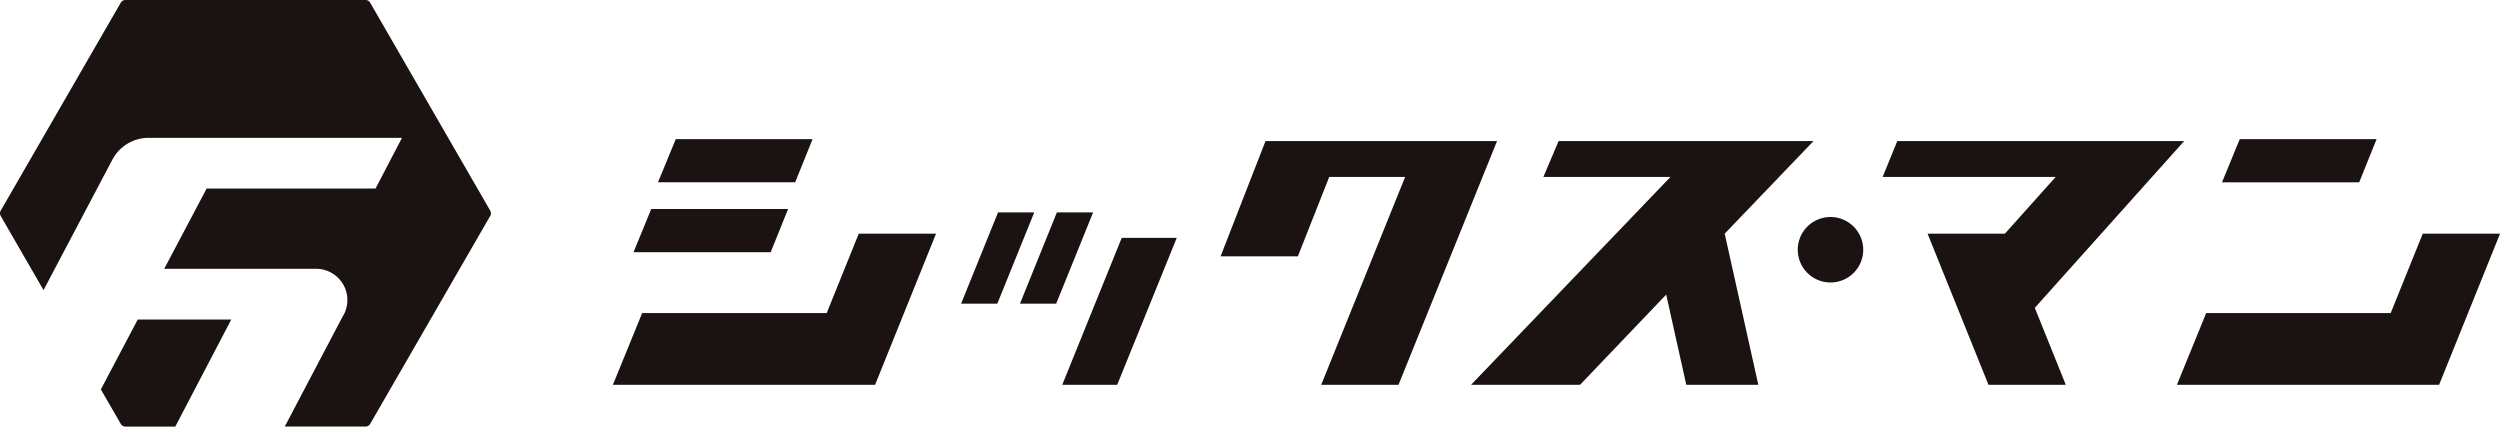 <svg xmlns="http://www.w3.org/2000/svg" width="194.07" height="33.115" viewBox="0 0 194.07 33.115"><g transform="translate(-624 -7221.1)"><path d="M23.409,79.585l1.546,2.678a.413.413,0,0,0,.358.206h3.873l4.346-8.308H26.27Z" transform="translate(608.421 7171.745)" fill="#1a1311"/><path d="M38.055,16.351,28.734.206A.413.413,0,0,0,28.376,0H9.734a.414.414,0,0,0-.358.206L.055,16.351a.414.414,0,0,0,0,.413l3.324,5.757,5.331-10.1a3.188,3.188,0,0,1,2.736-1.72h19.76l-2.055,3.936H16.041l-3.294,6.23H24.518a2.426,2.426,0,0,1,2.059,3.745l-4.471,8.5h6.271a.413.413,0,0,0,.358-.206l9.321-16.145a.412.412,0,0,0,0-.413" transform="translate(624 7221.1)" fill="#1a1311"/><path d="M142.241,51.358l2.271-5.568h14.325l2.487-6.162h6l-4.73,11.73Zm1.6-10.294h10.649l1.351-3.352H145.217Zm1.9-5.425h10.649l1.351-3.351H147.12Z" transform="translate(529.338 7199.612)" fill="#1a1311"/><path d="M225.913,49.3h2.811l-2.865,7.081h-2.811Zm4.57,0h2.811l-2.865,7.081h-2.811Zm5.034,1.973h4.271l-4.622,11.406H230.9Z" transform="translate(475.561 7188.29)" fill="#1a1311"/><path d="M283.268,41.684l3.487-8.946h17.974l-7.649,18.92h-6l6.514-16.136H291.7l-2.432,6.162Z" transform="translate(435.484 7199.313)" fill="#1a1311"/><path d="M341.394,51.657l15.48-16.136h-9.865l1.181-2.784h19.788l-6.895,7.189,2.609,11.73H358.1l-1.559-7-6.685,7Z" transform="translate(396.802 7199.313)" fill="#1a1311"/><path d="M419.834,55.446a2.541,2.541,0,1,1,2.513-2.541,2.538,2.538,0,0,1-2.513,2.541" transform="translate(346.291 7187.582)" fill="#1a1311"/><path d="M438.048,32.737h22.271L448.724,45.684l2.405,5.973h-6l-4.73-11.73h6l3.946-4.405H436.913Z" transform="translate(333.234 7199.313)" fill="#1a1311"/><path d="M505.2,51.358l2.271-5.568h14.324l2.487-6.162h6l-4.73,11.73Zm3.5-15.718h10.649l1.351-3.351H510.076Z" transform="translate(287.791 7199.612)" fill="#1a1311"/><rect width="194.07" height="33.115" transform="translate(624 7221.1)" fill="none"/></g></svg>